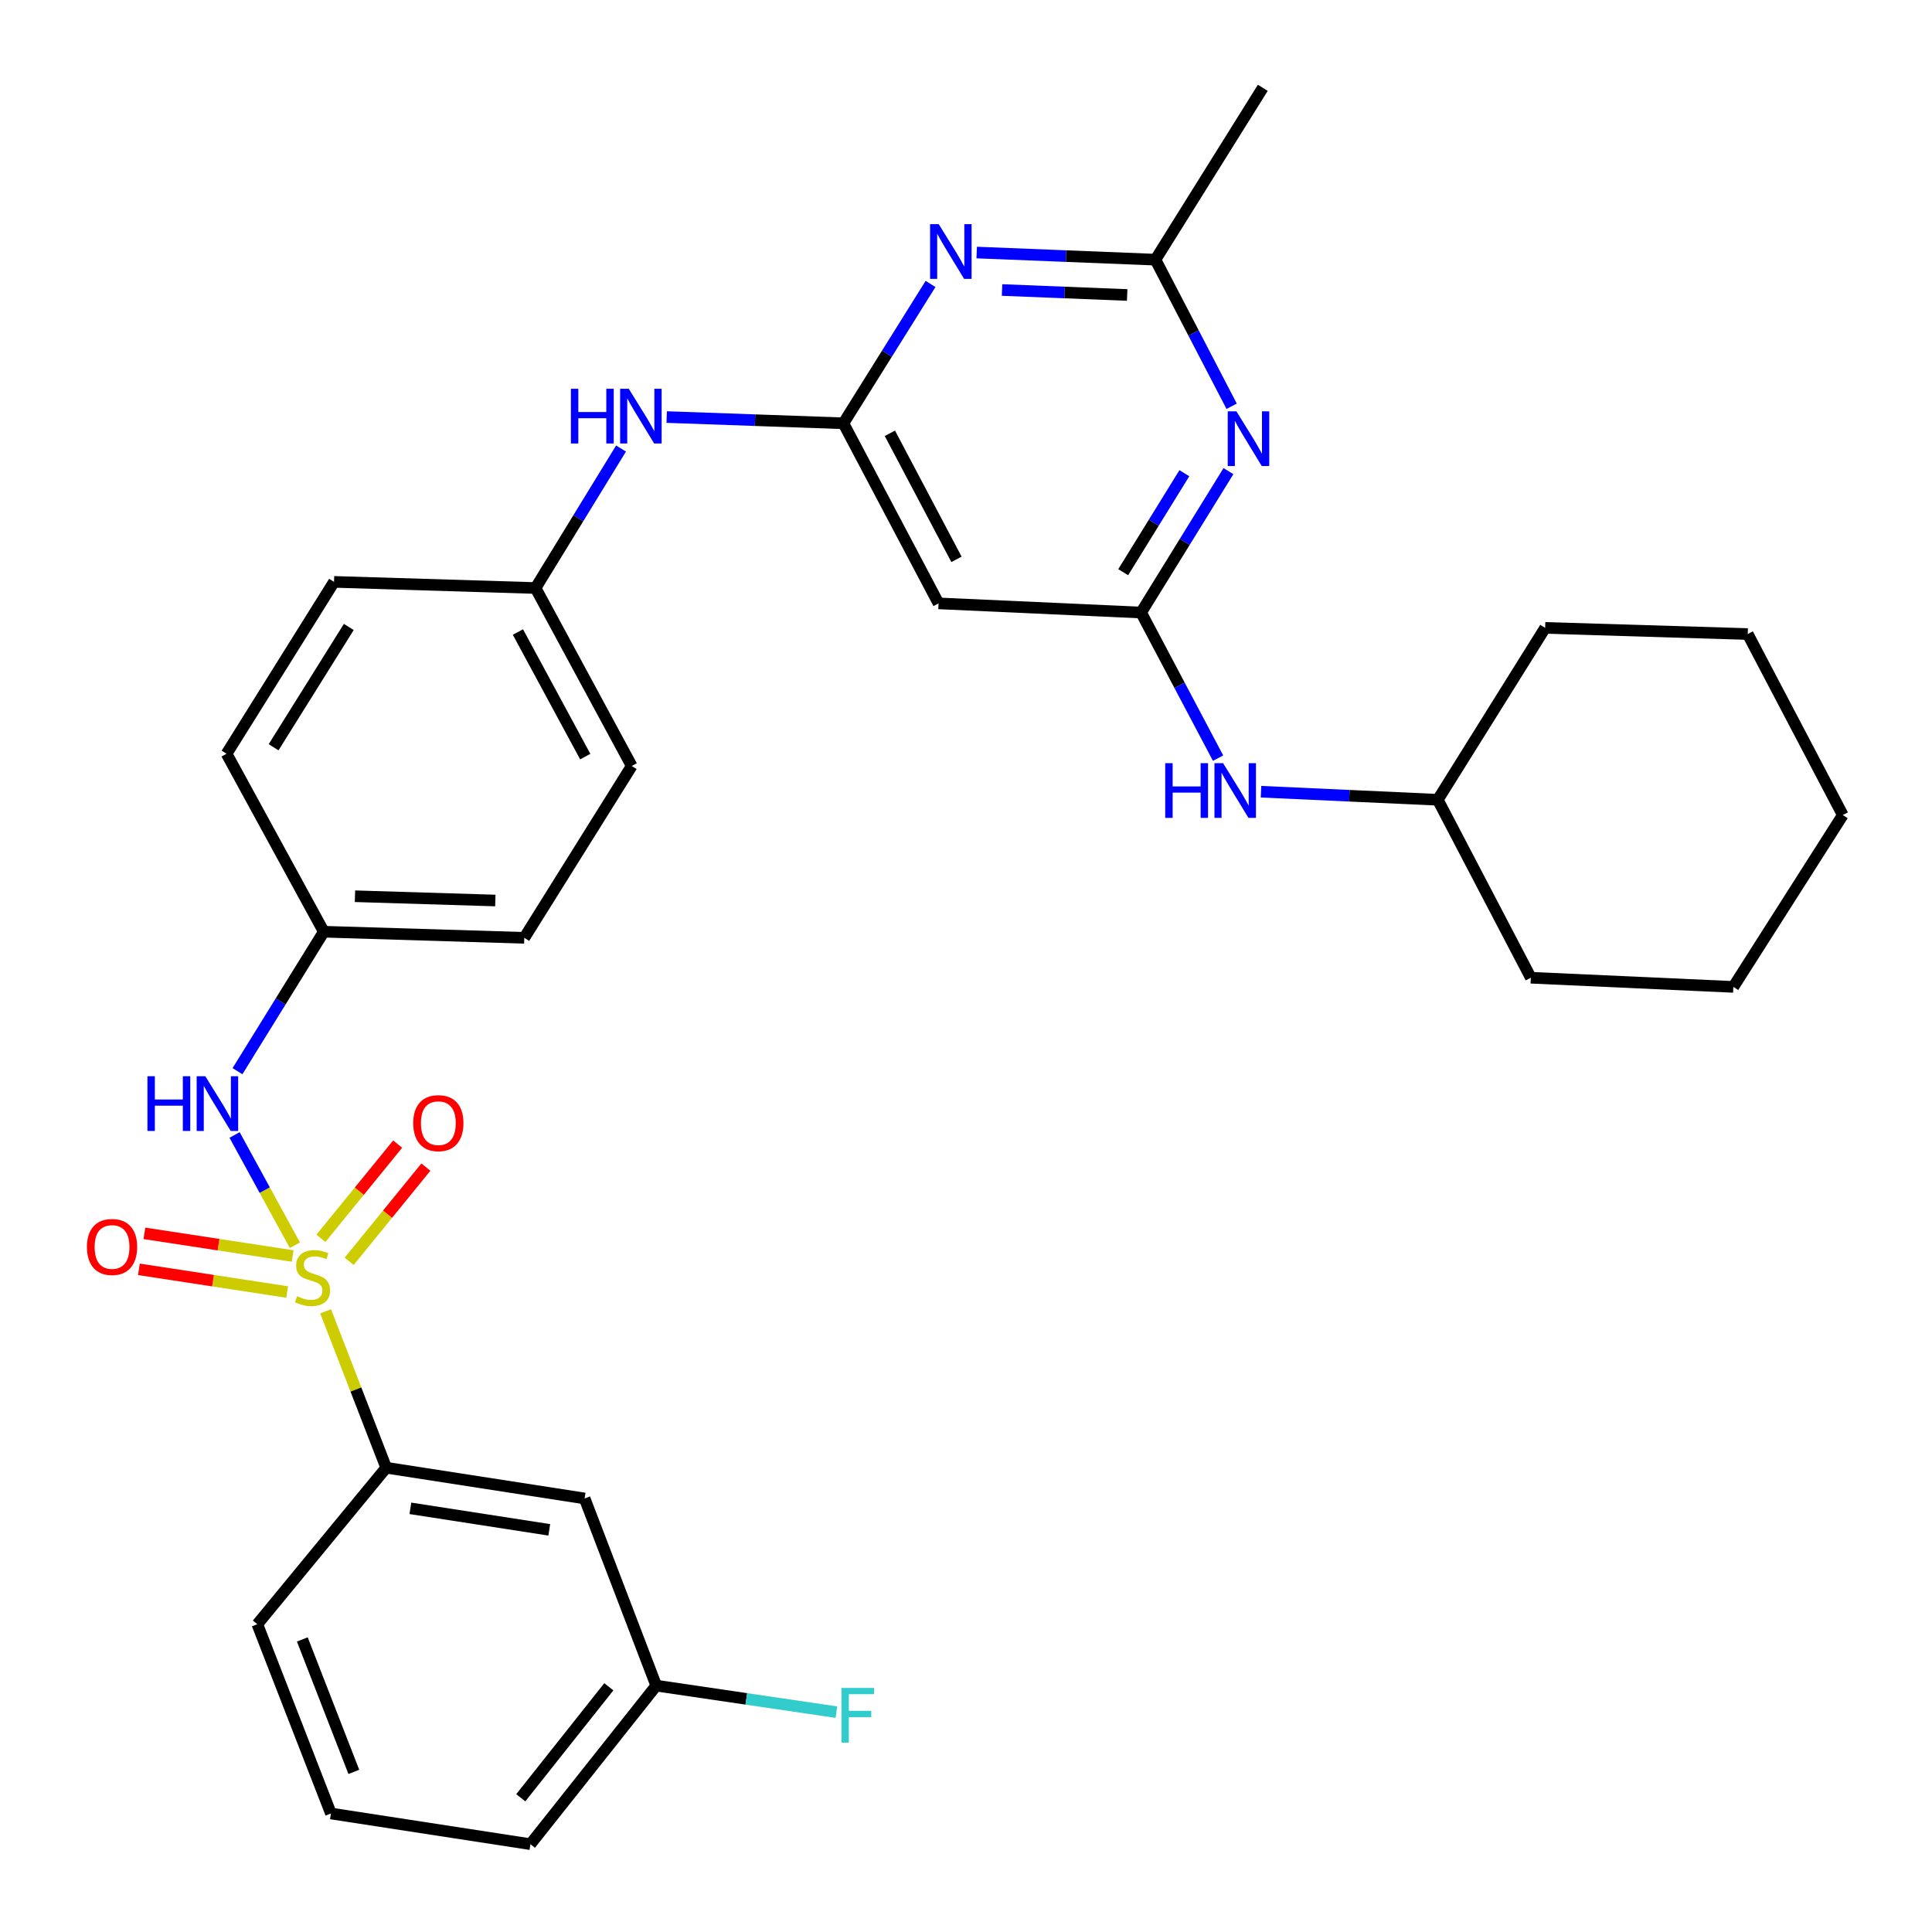 <?xml version='1.0' encoding='iso-8859-1'?>
<svg version='1.1' baseProfile='full'
              xmlns='http://www.w3.org/2000/svg'
                      xmlns:rdkit='http://www.rdkit.org/xml'
                      xmlns:xlink='http://www.w3.org/1999/xlink'
                  xml:space='preserve'
width='1000px' height='1000px' viewBox='0 0 1000 1000'>
<!-- END OF HEADER -->
<rect style='opacity:1.0;fill:#FFFFFF;stroke:none' width='1000' height='1000' x='0' y='0'> </rect>
<path class='bond-4' d='M 152.636,644.529 L 137.03,615.998' style='fill:none;fill-rule:evenodd;stroke:#CCCC00;stroke-width:6px;stroke-linecap:butt;stroke-linejoin:miter;stroke-opacity:1' />
<path class='bond-4' d='M 137.03,615.998 L 121.425,587.466' style='fill:none;fill-rule:evenodd;stroke:#0000FF;stroke-width:6px;stroke-linecap:butt;stroke-linejoin:miter;stroke-opacity:1' />
<path class='bond-5' d='M 168.545,678.733 L 184.22,719.213' style='fill:none;fill-rule:evenodd;stroke:#CCCC00;stroke-width:6px;stroke-linecap:butt;stroke-linejoin:miter;stroke-opacity:1' />
<path class='bond-5' d='M 184.22,719.213 L 199.894,759.692' style='fill:none;fill-rule:evenodd;stroke:#000000;stroke-width:6px;stroke-linecap:butt;stroke-linejoin:miter;stroke-opacity:1' />
<path class='bond-8' d='M 180.727,652.853 L 200.586,628.472' style='fill:none;fill-rule:evenodd;stroke:#CCCC00;stroke-width:6px;stroke-linecap:butt;stroke-linejoin:miter;stroke-opacity:1' />
<path class='bond-8' d='M 200.586,628.472 L 220.445,604.09' style='fill:none;fill-rule:evenodd;stroke:#FF0000;stroke-width:6px;stroke-linecap:butt;stroke-linejoin:miter;stroke-opacity:1' />
<path class='bond-8' d='M 166.111,640.948 L 185.97,616.566' style='fill:none;fill-rule:evenodd;stroke:#CCCC00;stroke-width:6px;stroke-linecap:butt;stroke-linejoin:miter;stroke-opacity:1' />
<path class='bond-8' d='M 185.97,616.566 L 205.829,592.185' style='fill:none;fill-rule:evenodd;stroke:#FF0000;stroke-width:6px;stroke-linecap:butt;stroke-linejoin:miter;stroke-opacity:1' />
<path class='bond-9' d='M 151.482,650.106 L 113.114,644.239' style='fill:none;fill-rule:evenodd;stroke:#CCCC00;stroke-width:6px;stroke-linecap:butt;stroke-linejoin:miter;stroke-opacity:1' />
<path class='bond-9' d='M 113.114,644.239 L 74.746,638.373' style='fill:none;fill-rule:evenodd;stroke:#FF0000;stroke-width:6px;stroke-linecap:butt;stroke-linejoin:miter;stroke-opacity:1' />
<path class='bond-9' d='M 148.632,668.741 L 110.264,662.874' style='fill:none;fill-rule:evenodd;stroke:#CCCC00;stroke-width:6px;stroke-linecap:butt;stroke-linejoin:miter;stroke-opacity:1' />
<path class='bond-9' d='M 110.264,662.874 L 71.897,657.008' style='fill:none;fill-rule:evenodd;stroke:#FF0000;stroke-width:6px;stroke-linecap:butt;stroke-linejoin:miter;stroke-opacity:1' />
<path class='bond-0' d='M 436.545,219.099 L 390.814,217.482' style='fill:none;fill-rule:evenodd;stroke:#000000;stroke-width:6px;stroke-linecap:butt;stroke-linejoin:miter;stroke-opacity:1' />
<path class='bond-0' d='M 390.814,217.482 L 345.082,215.865' style='fill:none;fill-rule:evenodd;stroke:#0000FF;stroke-width:6px;stroke-linecap:butt;stroke-linejoin:miter;stroke-opacity:1' />
<path class='bond-3' d='M 436.545,219.099 L 459.099,183.032' style='fill:none;fill-rule:evenodd;stroke:#000000;stroke-width:6px;stroke-linecap:butt;stroke-linejoin:miter;stroke-opacity:1' />
<path class='bond-3' d='M 459.099,183.032 L 481.653,146.964' style='fill:none;fill-rule:evenodd;stroke:#0000FF;stroke-width:6px;stroke-linecap:butt;stroke-linejoin:miter;stroke-opacity:1' />
<path class='bond-7' d='M 436.545,219.099 L 485.79,312.311' style='fill:none;fill-rule:evenodd;stroke:#000000;stroke-width:6px;stroke-linecap:butt;stroke-linejoin:miter;stroke-opacity:1' />
<path class='bond-7' d='M 460.601,224.275 L 495.072,289.523' style='fill:none;fill-rule:evenodd;stroke:#000000;stroke-width:6px;stroke-linecap:butt;stroke-linejoin:miter;stroke-opacity:1' />
<path class='bond-1' d='M 590.626,317.055 L 485.79,312.311' style='fill:none;fill-rule:evenodd;stroke:#000000;stroke-width:6px;stroke-linecap:butt;stroke-linejoin:miter;stroke-opacity:1' />
<path class='bond-2' d='M 590.626,317.055 L 613.232,280.459' style='fill:none;fill-rule:evenodd;stroke:#000000;stroke-width:6px;stroke-linecap:butt;stroke-linejoin:miter;stroke-opacity:1' />
<path class='bond-2' d='M 613.232,280.459 L 635.838,243.864' style='fill:none;fill-rule:evenodd;stroke:#0000FF;stroke-width:6px;stroke-linecap:butt;stroke-linejoin:miter;stroke-opacity:1' />
<path class='bond-2' d='M 581.37,296.169 L 597.194,270.552' style='fill:none;fill-rule:evenodd;stroke:#000000;stroke-width:6px;stroke-linecap:butt;stroke-linejoin:miter;stroke-opacity:1' />
<path class='bond-2' d='M 597.194,270.552 L 613.017,244.935' style='fill:none;fill-rule:evenodd;stroke:#0000FF;stroke-width:6px;stroke-linecap:butt;stroke-linejoin:miter;stroke-opacity:1' />
<path class='bond-12' d='M 590.626,317.055 L 610.549,354.733' style='fill:none;fill-rule:evenodd;stroke:#000000;stroke-width:6px;stroke-linecap:butt;stroke-linejoin:miter;stroke-opacity:1' />
<path class='bond-12' d='M 610.549,354.733 L 630.472,392.412' style='fill:none;fill-rule:evenodd;stroke:#0000FF;stroke-width:6px;stroke-linecap:butt;stroke-linejoin:miter;stroke-opacity:1' />
<path class='bond-33' d='M 637.5,210.288 L 617.776,172.346' style='fill:none;fill-rule:evenodd;stroke:#0000FF;stroke-width:6px;stroke-linecap:butt;stroke-linejoin:miter;stroke-opacity:1' />
<path class='bond-33' d='M 617.776,172.346 L 598.052,134.403' style='fill:none;fill-rule:evenodd;stroke:#000000;stroke-width:6px;stroke-linecap:butt;stroke-linejoin:miter;stroke-opacity:1' />
<path class='bond-6' d='M 505.537,130.716 L 551.794,132.56' style='fill:none;fill-rule:evenodd;stroke:#0000FF;stroke-width:6px;stroke-linecap:butt;stroke-linejoin:miter;stroke-opacity:1' />
<path class='bond-6' d='M 551.794,132.56 L 598.052,134.403' style='fill:none;fill-rule:evenodd;stroke:#000000;stroke-width:6px;stroke-linecap:butt;stroke-linejoin:miter;stroke-opacity:1' />
<path class='bond-6' d='M 518.664,150.106 L 551.044,151.396' style='fill:none;fill-rule:evenodd;stroke:#0000FF;stroke-width:6px;stroke-linecap:butt;stroke-linejoin:miter;stroke-opacity:1' />
<path class='bond-6' d='M 551.044,151.396 L 583.424,152.687' style='fill:none;fill-rule:evenodd;stroke:#000000;stroke-width:6px;stroke-linecap:butt;stroke-linejoin:miter;stroke-opacity:1' />
<path class='bond-13' d='M 122.92,554.442 L 145.257,518.35' style='fill:none;fill-rule:evenodd;stroke:#0000FF;stroke-width:6px;stroke-linecap:butt;stroke-linejoin:miter;stroke-opacity:1' />
<path class='bond-13' d='M 145.257,518.35 L 167.595,482.258' style='fill:none;fill-rule:evenodd;stroke:#000000;stroke-width:6px;stroke-linecap:butt;stroke-linejoin:miter;stroke-opacity:1' />
<path class='bond-10' d='M 199.894,759.692 L 302.594,775.601' style='fill:none;fill-rule:evenodd;stroke:#000000;stroke-width:6px;stroke-linecap:butt;stroke-linejoin:miter;stroke-opacity:1' />
<path class='bond-10' d='M 212.413,780.708 L 284.303,791.844' style='fill:none;fill-rule:evenodd;stroke:#000000;stroke-width:6px;stroke-linecap:butt;stroke-linejoin:miter;stroke-opacity:1' />
<path class='bond-22' d='M 199.894,759.692 L 133.19,840.702' style='fill:none;fill-rule:evenodd;stroke:#000000;stroke-width:6px;stroke-linecap:butt;stroke-linejoin:miter;stroke-opacity:1' />
<path class='bond-23' d='M 598.052,134.403 L 653.622,45.455' style='fill:none;fill-rule:evenodd;stroke:#000000;stroke-width:6px;stroke-linecap:butt;stroke-linejoin:miter;stroke-opacity:1' />
<path class='bond-15' d='M 302.594,775.601 L 339.669,872.478' style='fill:none;fill-rule:evenodd;stroke:#000000;stroke-width:6px;stroke-linecap:butt;stroke-linejoin:miter;stroke-opacity:1' />
<path class='bond-11' d='M 321.443,232.161 L 299.32,268.261' style='fill:none;fill-rule:evenodd;stroke:#0000FF;stroke-width:6px;stroke-linecap:butt;stroke-linejoin:miter;stroke-opacity:1' />
<path class='bond-11' d='M 299.32,268.261 L 277.196,304.361' style='fill:none;fill-rule:evenodd;stroke:#000000;stroke-width:6px;stroke-linecap:butt;stroke-linejoin:miter;stroke-opacity:1' />
<path class='bond-17' d='M 652.701,409.787 L 698.448,411.875' style='fill:none;fill-rule:evenodd;stroke:#0000FF;stroke-width:6px;stroke-linecap:butt;stroke-linejoin:miter;stroke-opacity:1' />
<path class='bond-17' d='M 698.448,411.875 L 744.194,413.963' style='fill:none;fill-rule:evenodd;stroke:#000000;stroke-width:6px;stroke-linecap:butt;stroke-linejoin:miter;stroke-opacity:1' />
<path class='bond-18' d='M 167.595,482.258 L 271.373,485.421' style='fill:none;fill-rule:evenodd;stroke:#000000;stroke-width:6px;stroke-linecap:butt;stroke-linejoin:miter;stroke-opacity:1' />
<path class='bond-18' d='M 183.736,463.89 L 256.381,466.104' style='fill:none;fill-rule:evenodd;stroke:#000000;stroke-width:6px;stroke-linecap:butt;stroke-linejoin:miter;stroke-opacity:1' />
<path class='bond-19' d='M 167.595,482.258 L 117.282,390.137' style='fill:none;fill-rule:evenodd;stroke:#000000;stroke-width:6px;stroke-linecap:butt;stroke-linejoin:miter;stroke-opacity:1' />
<path class='bond-14' d='M 277.196,304.361 L 172.894,301.178' style='fill:none;fill-rule:evenodd;stroke:#000000;stroke-width:6px;stroke-linecap:butt;stroke-linejoin:miter;stroke-opacity:1' />
<path class='bond-32' d='M 277.196,304.361 L 326.975,396.473' style='fill:none;fill-rule:evenodd;stroke:#000000;stroke-width:6px;stroke-linecap:butt;stroke-linejoin:miter;stroke-opacity:1' />
<path class='bond-32' d='M 268.078,327.141 L 302.924,391.619' style='fill:none;fill-rule:evenodd;stroke:#000000;stroke-width:6px;stroke-linecap:butt;stroke-linejoin:miter;stroke-opacity:1' />
<path class='bond-16' d='M 339.669,872.478 L 386.297,879.341' style='fill:none;fill-rule:evenodd;stroke:#000000;stroke-width:6px;stroke-linecap:butt;stroke-linejoin:miter;stroke-opacity:1' />
<path class='bond-16' d='M 386.297,879.341 L 432.925,886.204' style='fill:none;fill-rule:evenodd;stroke:#33CCCC;stroke-width:6px;stroke-linecap:butt;stroke-linejoin:miter;stroke-opacity:1' />
<path class='bond-31' d='M 339.669,872.478 L 274.547,954.545' style='fill:none;fill-rule:evenodd;stroke:#000000;stroke-width:6px;stroke-linecap:butt;stroke-linejoin:miter;stroke-opacity:1' />
<path class='bond-31' d='M 315.133,873.07 L 269.548,930.517' style='fill:none;fill-rule:evenodd;stroke:#000000;stroke-width:6px;stroke-linecap:butt;stroke-linejoin:miter;stroke-opacity:1' />
<path class='bond-26' d='M 744.194,413.963 L 792.35,506.074' style='fill:none;fill-rule:evenodd;stroke:#000000;stroke-width:6px;stroke-linecap:butt;stroke-linejoin:miter;stroke-opacity:1' />
<path class='bond-27' d='M 744.194,413.963 L 799.765,324.994' style='fill:none;fill-rule:evenodd;stroke:#000000;stroke-width:6px;stroke-linecap:butt;stroke-linejoin:miter;stroke-opacity:1' />
<path class='bond-20' d='M 271.373,485.421 L 326.975,396.473' style='fill:none;fill-rule:evenodd;stroke:#000000;stroke-width:6px;stroke-linecap:butt;stroke-linejoin:miter;stroke-opacity:1' />
<path class='bond-21' d='M 117.282,390.137 L 172.894,301.178' style='fill:none;fill-rule:evenodd;stroke:#000000;stroke-width:6px;stroke-linecap:butt;stroke-linejoin:miter;stroke-opacity:1' />
<path class='bond-21' d='M 141.609,386.786 L 180.537,324.515' style='fill:none;fill-rule:evenodd;stroke:#000000;stroke-width:6px;stroke-linecap:butt;stroke-linejoin:miter;stroke-opacity:1' />
<path class='bond-24' d='M 133.19,840.702 L 171.292,938.658' style='fill:none;fill-rule:evenodd;stroke:#000000;stroke-width:6px;stroke-linecap:butt;stroke-linejoin:miter;stroke-opacity:1' />
<path class='bond-24' d='M 156.475,848.562 L 183.146,917.13' style='fill:none;fill-rule:evenodd;stroke:#000000;stroke-width:6px;stroke-linecap:butt;stroke-linejoin:miter;stroke-opacity:1' />
<path class='bond-25' d='M 171.292,938.658 L 274.547,954.545' style='fill:none;fill-rule:evenodd;stroke:#000000;stroke-width:6px;stroke-linecap:butt;stroke-linejoin:miter;stroke-opacity:1' />
<path class='bond-29' d='M 792.35,506.074 L 897.176,510.819' style='fill:none;fill-rule:evenodd;stroke:#000000;stroke-width:6px;stroke-linecap:butt;stroke-linejoin:miter;stroke-opacity:1' />
<path class='bond-28' d='M 799.765,324.994 L 904.622,328.177' style='fill:none;fill-rule:evenodd;stroke:#000000;stroke-width:6px;stroke-linecap:butt;stroke-linejoin:miter;stroke-opacity:1' />
<path class='bond-30' d='M 904.622,328.177 L 953.825,421.87' style='fill:none;fill-rule:evenodd;stroke:#000000;stroke-width:6px;stroke-linecap:butt;stroke-linejoin:miter;stroke-opacity:1' />
<path class='bond-34' d='M 897.176,510.819 L 953.825,421.87' style='fill:none;fill-rule:evenodd;stroke:#000000;stroke-width:6px;stroke-linecap:butt;stroke-linejoin:miter;stroke-opacity:1' />
<path  class='atom-0' d='M 153.761 670.933
Q 154.081 671.053, 155.401 671.613
Q 156.721 672.173, 158.161 672.533
Q 159.641 672.853, 161.081 672.853
Q 163.761 672.853, 165.321 671.573
Q 166.881 670.253, 166.881 667.973
Q 166.881 666.413, 166.081 665.453
Q 165.321 664.493, 164.121 663.973
Q 162.921 663.453, 160.921 662.853
Q 158.401 662.093, 156.881 661.373
Q 155.401 660.653, 154.321 659.133
Q 153.281 657.613, 153.281 655.053
Q 153.281 651.493, 155.681 649.293
Q 158.121 647.093, 162.921 647.093
Q 166.201 647.093, 169.921 648.653
L 169.001 651.733
Q 165.601 650.333, 163.041 650.333
Q 160.281 650.333, 158.761 651.493
Q 157.241 652.613, 157.281 654.573
Q 157.281 656.093, 158.041 657.013
Q 158.841 657.933, 159.961 658.453
Q 161.121 658.973, 163.041 659.573
Q 165.601 660.373, 167.121 661.173
Q 168.641 661.973, 169.721 663.613
Q 170.841 665.213, 170.841 667.973
Q 170.841 671.893, 168.201 674.013
Q 165.601 676.093, 161.241 676.093
Q 158.721 676.093, 156.801 675.533
Q 154.921 675.013, 152.681 674.093
L 153.761 670.933
' fill='#CCCC00'/>
<path  class='atom-3' d='M 639.958 212.899
L 649.238 227.899
Q 650.158 229.379, 651.638 232.059
Q 653.118 234.739, 653.198 234.899
L 653.198 212.899
L 656.958 212.899
L 656.958 241.219
L 653.078 241.219
L 643.118 224.819
Q 641.958 222.899, 640.718 220.699
Q 639.518 218.499, 639.158 217.819
L 639.158 241.219
L 635.478 241.219
L 635.478 212.899
L 639.958 212.899
' fill='#0000FF'/>
<path  class='atom-4' d='M 485.887 116.022
L 495.167 131.022
Q 496.087 132.502, 497.567 135.182
Q 499.047 137.862, 499.127 138.022
L 499.127 116.022
L 502.887 116.022
L 502.887 144.342
L 499.007 144.342
L 489.047 127.942
Q 487.887 126.022, 486.647 123.822
Q 485.447 121.622, 485.087 120.942
L 485.087 144.342
L 481.407 144.342
L 481.407 116.022
L 485.887 116.022
' fill='#0000FF'/>
<path  class='atom-5' d='M 76.317 557.057
L 80.157 557.057
L 80.157 569.097
L 94.637 569.097
L 94.637 557.057
L 98.477 557.057
L 98.477 585.377
L 94.637 585.377
L 94.637 572.297
L 80.157 572.297
L 80.157 585.377
L 76.317 585.377
L 76.317 557.057
' fill='#0000FF'/>
<path  class='atom-5' d='M 106.277 557.057
L 115.557 572.057
Q 116.477 573.537, 117.957 576.217
Q 119.437 578.897, 119.517 579.057
L 119.517 557.057
L 123.277 557.057
L 123.277 585.377
L 119.397 585.377
L 109.437 568.977
Q 108.277 567.057, 107.037 564.857
Q 105.837 562.657, 105.477 561.977
L 105.477 585.377
L 101.797 585.377
L 101.797 557.057
L 106.277 557.057
' fill='#0000FF'/>
<path  class='atom-9' d='M 213.883 581.341
Q 213.883 574.541, 217.243 570.741
Q 220.603 566.941, 226.883 566.941
Q 233.163 566.941, 236.523 570.741
Q 239.883 574.541, 239.883 581.341
Q 239.883 588.221, 236.483 592.141
Q 233.083 596.021, 226.883 596.021
Q 220.643 596.021, 217.243 592.141
Q 213.883 588.261, 213.883 581.341
M 226.883 592.821
Q 231.203 592.821, 233.523 589.941
Q 235.883 587.021, 235.883 581.341
Q 235.883 575.781, 233.523 572.981
Q 231.203 570.141, 226.883 570.141
Q 222.563 570.141, 220.203 572.941
Q 217.883 575.741, 217.883 581.341
Q 217.883 587.061, 220.203 589.941
Q 222.563 592.821, 226.883 592.821
' fill='#FF0000'/>
<path  class='atom-10' d='M 44.993 645.426
Q 44.993 638.626, 48.353 634.826
Q 51.713 631.026, 57.993 631.026
Q 64.273 631.026, 67.633 634.826
Q 70.993 638.626, 70.993 645.426
Q 70.993 652.306, 67.593 656.226
Q 64.193 660.106, 57.993 660.106
Q 51.753 660.106, 48.353 656.226
Q 44.993 652.346, 44.993 645.426
M 57.993 656.906
Q 62.313 656.906, 64.633 654.026
Q 66.993 651.106, 66.993 645.426
Q 66.993 639.866, 64.633 637.066
Q 62.313 634.226, 57.993 634.226
Q 53.673 634.226, 51.313 637.026
Q 48.993 639.826, 48.993 645.426
Q 48.993 651.146, 51.313 654.026
Q 53.673 656.906, 57.993 656.906
' fill='#FF0000'/>
<path  class='atom-12' d='M 295.5 201.232
L 299.34 201.232
L 299.34 213.272
L 313.82 213.272
L 313.82 201.232
L 317.66 201.232
L 317.66 229.552
L 313.82 229.552
L 313.82 216.472
L 299.34 216.472
L 299.34 229.552
L 295.5 229.552
L 295.5 201.232
' fill='#0000FF'/>
<path  class='atom-12' d='M 325.46 201.232
L 334.74 216.232
Q 335.66 217.712, 337.14 220.392
Q 338.62 223.072, 338.7 223.232
L 338.7 201.232
L 342.46 201.232
L 342.46 229.552
L 338.58 229.552
L 328.62 213.152
Q 327.46 211.232, 326.22 209.032
Q 325.02 206.832, 324.66 206.152
L 324.66 229.552
L 320.98 229.552
L 320.98 201.232
L 325.46 201.232
' fill='#0000FF'/>
<path  class='atom-13' d='M 603.117 395.017
L 606.957 395.017
L 606.957 407.057
L 621.437 407.057
L 621.437 395.017
L 625.277 395.017
L 625.277 423.337
L 621.437 423.337
L 621.437 410.257
L 606.957 410.257
L 606.957 423.337
L 603.117 423.337
L 603.117 395.017
' fill='#0000FF'/>
<path  class='atom-13' d='M 633.077 395.017
L 642.357 410.017
Q 643.277 411.497, 644.757 414.177
Q 646.237 416.857, 646.317 417.017
L 646.317 395.017
L 650.077 395.017
L 650.077 423.337
L 646.197 423.337
L 636.237 406.937
Q 635.077 405.017, 633.837 402.817
Q 632.637 400.617, 632.277 399.937
L 632.277 423.337
L 628.597 423.337
L 628.597 395.017
L 633.077 395.017
' fill='#0000FF'/>
<path  class='atom-17' d='M 435.561 873.671
L 452.401 873.671
L 452.401 876.911
L 439.361 876.911
L 439.361 885.511
L 450.961 885.511
L 450.961 888.791
L 439.361 888.791
L 439.361 901.991
L 435.561 901.991
L 435.561 873.671
' fill='#33CCCC'/>
</svg>
